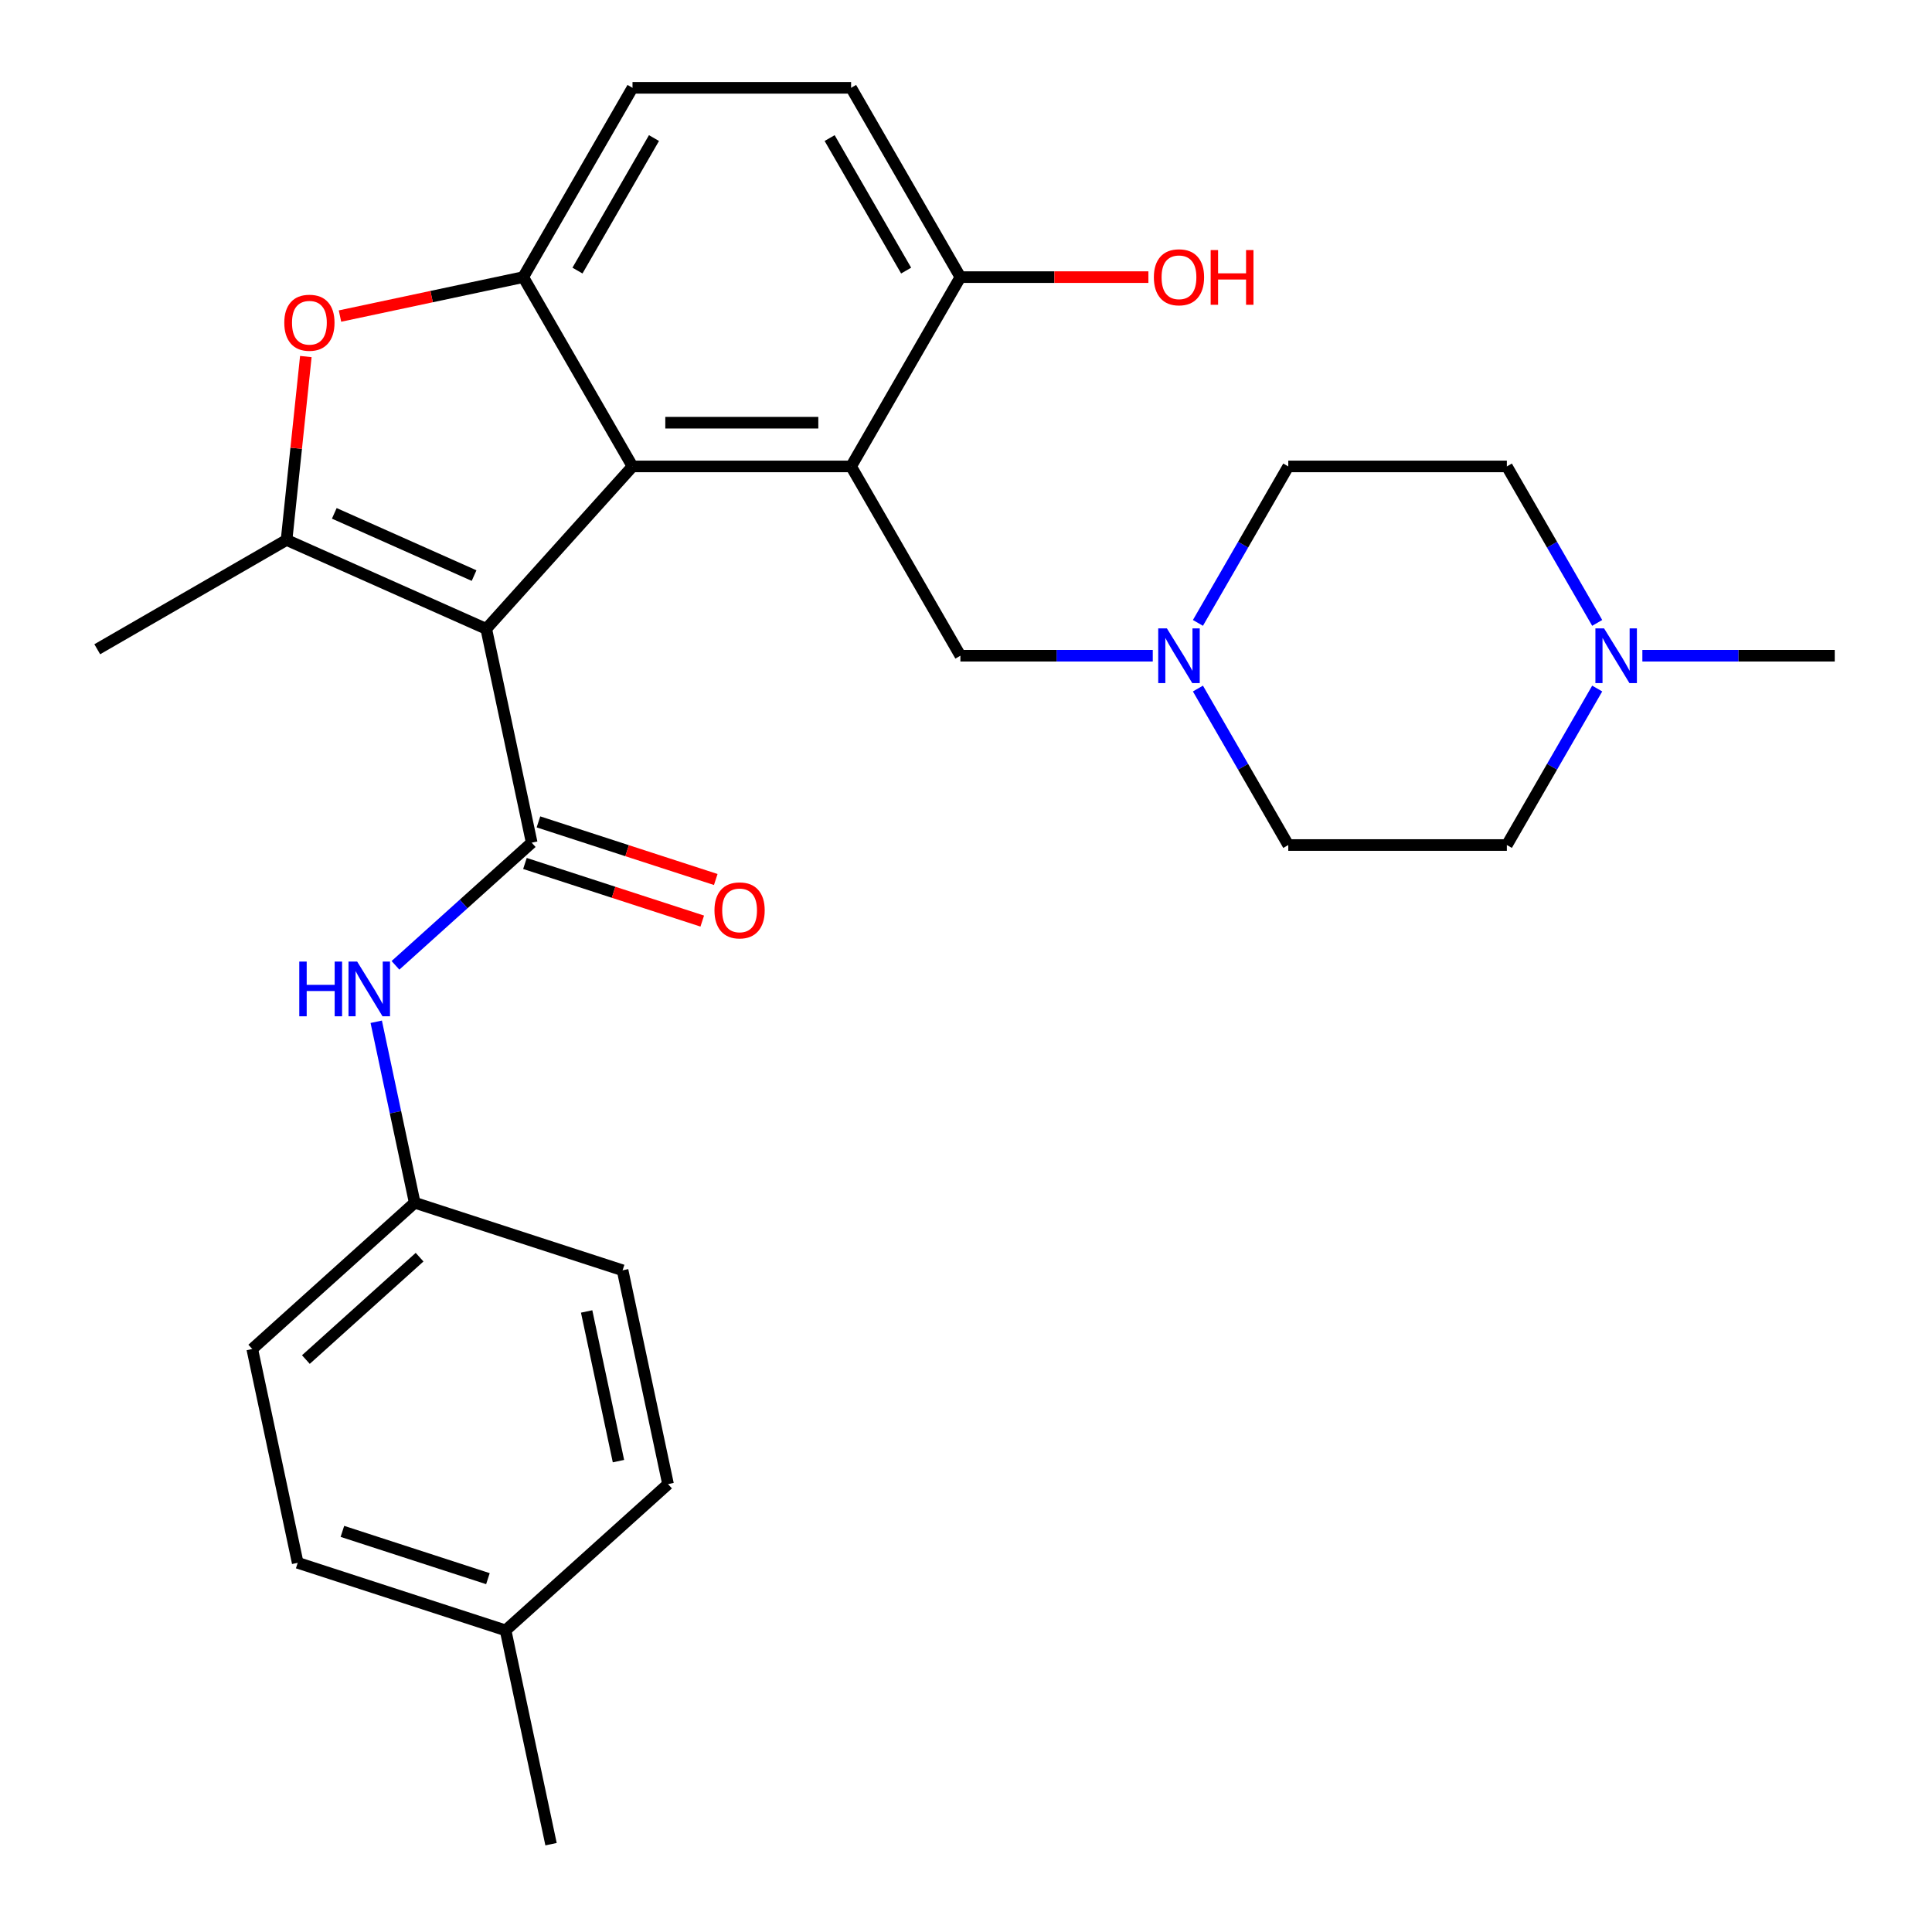 <?xml version='1.0' encoding='iso-8859-1'?>
<svg version='1.1' baseProfile='full'
              xmlns='http://www.w3.org/2000/svg'
                      xmlns:rdkit='http://www.rdkit.org/xml'
                      xmlns:xlink='http://www.w3.org/1999/xlink'
                  xml:space='preserve'
width='1000px' height='1000px' viewBox='0 0 1000 1000'>
<!-- END OF HEADER -->
<rect style='opacity:1.0;fill:#FFFFFF;stroke:none' width='1000' height='1000' x='0' y='0'> </rect>
<path class='bond-0' d='M 251.682,325.499 L 327.387,241.42' style='fill:none;fill-rule:evenodd;stroke:#000000;stroke-width:6px;stroke-linecap:butt;stroke-linejoin:miter;stroke-opacity:1' />
<path class='bond-1' d='M 251.682,325.499 L 275.205,436.167' style='fill:none;fill-rule:evenodd;stroke:#000000;stroke-width:6px;stroke-linecap:butt;stroke-linejoin:miter;stroke-opacity:1' />
<path class='bond-2' d='M 251.682,325.499 L 148.323,279.481' style='fill:none;fill-rule:evenodd;stroke:#000000;stroke-width:6px;stroke-linecap:butt;stroke-linejoin:miter;stroke-opacity:1' />
<path class='bond-2' d='M 245.381,297.925 L 173.03,265.712' style='fill:none;fill-rule:evenodd;stroke:#000000;stroke-width:6px;stroke-linecap:butt;stroke-linejoin:miter;stroke-opacity:1' />
<path class='bond-3' d='M 327.387,241.42 L 440.528,241.42' style='fill:none;fill-rule:evenodd;stroke:#000000;stroke-width:6px;stroke-linecap:butt;stroke-linejoin:miter;stroke-opacity:1' />
<path class='bond-3' d='M 344.358,218.791 L 423.557,218.791' style='fill:none;fill-rule:evenodd;stroke:#000000;stroke-width:6px;stroke-linecap:butt;stroke-linejoin:miter;stroke-opacity:1' />
<path class='bond-4' d='M 327.387,241.42 L 270.817,143.437' style='fill:none;fill-rule:evenodd;stroke:#000000;stroke-width:6px;stroke-linecap:butt;stroke-linejoin:miter;stroke-opacity:1' />
<path class='bond-6' d='M 275.205,436.167 L 239.949,467.912' style='fill:none;fill-rule:evenodd;stroke:#000000;stroke-width:6px;stroke-linecap:butt;stroke-linejoin:miter;stroke-opacity:1' />
<path class='bond-6' d='M 239.949,467.912 L 204.694,499.656' style='fill:none;fill-rule:evenodd;stroke:#0000FF;stroke-width:6px;stroke-linecap:butt;stroke-linejoin:miter;stroke-opacity:1' />
<path class='bond-11' d='M 271.709,446.928 L 317.596,461.837' style='fill:none;fill-rule:evenodd;stroke:#000000;stroke-width:6px;stroke-linecap:butt;stroke-linejoin:miter;stroke-opacity:1' />
<path class='bond-11' d='M 317.596,461.837 L 363.483,476.747' style='fill:none;fill-rule:evenodd;stroke:#FF0000;stroke-width:6px;stroke-linecap:butt;stroke-linejoin:miter;stroke-opacity:1' />
<path class='bond-11' d='M 278.701,425.407 L 324.588,440.317' style='fill:none;fill-rule:evenodd;stroke:#000000;stroke-width:6px;stroke-linecap:butt;stroke-linejoin:miter;stroke-opacity:1' />
<path class='bond-11' d='M 324.588,440.317 L 370.476,455.226' style='fill:none;fill-rule:evenodd;stroke:#FF0000;stroke-width:6px;stroke-linecap:butt;stroke-linejoin:miter;stroke-opacity:1' />
<path class='bond-5' d='M 148.323,279.481 L 153.312,232.015' style='fill:none;fill-rule:evenodd;stroke:#000000;stroke-width:6px;stroke-linecap:butt;stroke-linejoin:miter;stroke-opacity:1' />
<path class='bond-5' d='M 153.312,232.015 L 158.3,184.549' style='fill:none;fill-rule:evenodd;stroke:#FF0000;stroke-width:6px;stroke-linecap:butt;stroke-linejoin:miter;stroke-opacity:1' />
<path class='bond-19' d='M 148.323,279.481 L 50.34,336.051' style='fill:none;fill-rule:evenodd;stroke:#000000;stroke-width:6px;stroke-linecap:butt;stroke-linejoin:miter;stroke-opacity:1' />
<path class='bond-8' d='M 440.528,241.42 L 497.098,339.402' style='fill:none;fill-rule:evenodd;stroke:#000000;stroke-width:6px;stroke-linecap:butt;stroke-linejoin:miter;stroke-opacity:1' />
<path class='bond-9' d='M 440.528,241.42 L 497.098,143.437' style='fill:none;fill-rule:evenodd;stroke:#000000;stroke-width:6px;stroke-linecap:butt;stroke-linejoin:miter;stroke-opacity:1' />
<path class='bond-12' d='M 270.817,143.437 L 327.387,45.455' style='fill:none;fill-rule:evenodd;stroke:#000000;stroke-width:6px;stroke-linecap:butt;stroke-linejoin:miter;stroke-opacity:1' />
<path class='bond-12' d='M 298.899,140.054 L 338.498,71.466' style='fill:none;fill-rule:evenodd;stroke:#000000;stroke-width:6px;stroke-linecap:butt;stroke-linejoin:miter;stroke-opacity:1' />
<path class='bond-28' d='M 270.817,143.437 L 223.397,153.516' style='fill:none;fill-rule:evenodd;stroke:#000000;stroke-width:6px;stroke-linecap:butt;stroke-linejoin:miter;stroke-opacity:1' />
<path class='bond-28' d='M 223.397,153.516 L 175.978,163.596' style='fill:none;fill-rule:evenodd;stroke:#FF0000;stroke-width:6px;stroke-linecap:butt;stroke-linejoin:miter;stroke-opacity:1' />
<path class='bond-14' d='M 194.736,528.862 L 204.692,575.701' style='fill:none;fill-rule:evenodd;stroke:#0000FF;stroke-width:6px;stroke-linecap:butt;stroke-linejoin:miter;stroke-opacity:1' />
<path class='bond-14' d='M 204.692,575.701 L 214.648,622.541' style='fill:none;fill-rule:evenodd;stroke:#000000;stroke-width:6px;stroke-linecap:butt;stroke-linejoin:miter;stroke-opacity:1' />
<path class='bond-7' d='M 596.67,339.402 L 546.884,339.402' style='fill:none;fill-rule:evenodd;stroke:#0000FF;stroke-width:6px;stroke-linecap:butt;stroke-linejoin:miter;stroke-opacity:1' />
<path class='bond-7' d='M 546.884,339.402 L 497.098,339.402' style='fill:none;fill-rule:evenodd;stroke:#000000;stroke-width:6px;stroke-linecap:butt;stroke-linejoin:miter;stroke-opacity:1' />
<path class='bond-15' d='M 620.047,322.414 L 643.428,281.917' style='fill:none;fill-rule:evenodd;stroke:#0000FF;stroke-width:6px;stroke-linecap:butt;stroke-linejoin:miter;stroke-opacity:1' />
<path class='bond-15' d='M 643.428,281.917 L 666.809,241.42' style='fill:none;fill-rule:evenodd;stroke:#000000;stroke-width:6px;stroke-linecap:butt;stroke-linejoin:miter;stroke-opacity:1' />
<path class='bond-16' d='M 620.047,356.391 L 643.428,396.888' style='fill:none;fill-rule:evenodd;stroke:#0000FF;stroke-width:6px;stroke-linecap:butt;stroke-linejoin:miter;stroke-opacity:1' />
<path class='bond-16' d='M 643.428,396.888 L 666.809,437.385' style='fill:none;fill-rule:evenodd;stroke:#000000;stroke-width:6px;stroke-linecap:butt;stroke-linejoin:miter;stroke-opacity:1' />
<path class='bond-20' d='M 497.098,143.437 L 545.754,143.437' style='fill:none;fill-rule:evenodd;stroke:#000000;stroke-width:6px;stroke-linecap:butt;stroke-linejoin:miter;stroke-opacity:1' />
<path class='bond-20' d='M 545.754,143.437 L 594.41,143.437' style='fill:none;fill-rule:evenodd;stroke:#FF0000;stroke-width:6px;stroke-linecap:butt;stroke-linejoin:miter;stroke-opacity:1' />
<path class='bond-29' d='M 497.098,143.437 L 440.528,45.455' style='fill:none;fill-rule:evenodd;stroke:#000000;stroke-width:6px;stroke-linecap:butt;stroke-linejoin:miter;stroke-opacity:1' />
<path class='bond-29' d='M 469.016,140.054 L 429.417,71.466' style='fill:none;fill-rule:evenodd;stroke:#000000;stroke-width:6px;stroke-linecap:butt;stroke-linejoin:miter;stroke-opacity:1' />
<path class='bond-10' d='M 826.711,356.391 L 803.33,396.888' style='fill:none;fill-rule:evenodd;stroke:#0000FF;stroke-width:6px;stroke-linecap:butt;stroke-linejoin:miter;stroke-opacity:1' />
<path class='bond-10' d='M 803.33,396.888 L 779.949,437.385' style='fill:none;fill-rule:evenodd;stroke:#000000;stroke-width:6px;stroke-linecap:butt;stroke-linejoin:miter;stroke-opacity:1' />
<path class='bond-26' d='M 850.088,339.402 L 899.874,339.402' style='fill:none;fill-rule:evenodd;stroke:#0000FF;stroke-width:6px;stroke-linecap:butt;stroke-linejoin:miter;stroke-opacity:1' />
<path class='bond-26' d='M 899.874,339.402 L 949.66,339.402' style='fill:none;fill-rule:evenodd;stroke:#000000;stroke-width:6px;stroke-linecap:butt;stroke-linejoin:miter;stroke-opacity:1' />
<path class='bond-31' d='M 826.711,322.414 L 803.33,281.917' style='fill:none;fill-rule:evenodd;stroke:#0000FF;stroke-width:6px;stroke-linecap:butt;stroke-linejoin:miter;stroke-opacity:1' />
<path class='bond-31' d='M 803.33,281.917 L 779.949,241.42' style='fill:none;fill-rule:evenodd;stroke:#000000;stroke-width:6px;stroke-linecap:butt;stroke-linejoin:miter;stroke-opacity:1' />
<path class='bond-13' d='M 327.387,45.455 L 440.528,45.455' style='fill:none;fill-rule:evenodd;stroke:#000000;stroke-width:6px;stroke-linecap:butt;stroke-linejoin:miter;stroke-opacity:1' />
<path class='bond-22' d='M 214.648,622.541 L 322.251,657.504' style='fill:none;fill-rule:evenodd;stroke:#000000;stroke-width:6px;stroke-linecap:butt;stroke-linejoin:miter;stroke-opacity:1' />
<path class='bond-23' d='M 214.648,622.541 L 130.569,698.247' style='fill:none;fill-rule:evenodd;stroke:#000000;stroke-width:6px;stroke-linecap:butt;stroke-linejoin:miter;stroke-opacity:1' />
<path class='bond-23' d='M 217.177,650.713 L 158.322,703.707' style='fill:none;fill-rule:evenodd;stroke:#000000;stroke-width:6px;stroke-linecap:butt;stroke-linejoin:miter;stroke-opacity:1' />
<path class='bond-18' d='M 666.809,241.42 L 779.949,241.42' style='fill:none;fill-rule:evenodd;stroke:#000000;stroke-width:6px;stroke-linecap:butt;stroke-linejoin:miter;stroke-opacity:1' />
<path class='bond-17' d='M 666.809,437.385 L 779.949,437.385' style='fill:none;fill-rule:evenodd;stroke:#000000;stroke-width:6px;stroke-linecap:butt;stroke-linejoin:miter;stroke-opacity:1' />
<path class='bond-21' d='M 261.695,843.877 L 154.092,808.915' style='fill:none;fill-rule:evenodd;stroke:#000000;stroke-width:6px;stroke-linecap:butt;stroke-linejoin:miter;stroke-opacity:1' />
<path class='bond-21' d='M 252.547,817.112 L 177.225,792.639' style='fill:none;fill-rule:evenodd;stroke:#000000;stroke-width:6px;stroke-linecap:butt;stroke-linejoin:miter;stroke-opacity:1' />
<path class='bond-27' d='M 261.695,843.877 L 285.218,954.545' style='fill:none;fill-rule:evenodd;stroke:#000000;stroke-width:6px;stroke-linecap:butt;stroke-linejoin:miter;stroke-opacity:1' />
<path class='bond-30' d='M 261.695,843.877 L 345.774,768.172' style='fill:none;fill-rule:evenodd;stroke:#000000;stroke-width:6px;stroke-linecap:butt;stroke-linejoin:miter;stroke-opacity:1' />
<path class='bond-25' d='M 322.251,657.504 L 345.774,768.172' style='fill:none;fill-rule:evenodd;stroke:#000000;stroke-width:6px;stroke-linecap:butt;stroke-linejoin:miter;stroke-opacity:1' />
<path class='bond-25' d='M 303.646,678.808 L 320.112,756.276' style='fill:none;fill-rule:evenodd;stroke:#000000;stroke-width:6px;stroke-linecap:butt;stroke-linejoin:miter;stroke-opacity:1' />
<path class='bond-24' d='M 130.569,698.247 L 154.092,808.915' style='fill:none;fill-rule:evenodd;stroke:#000000;stroke-width:6px;stroke-linecap:butt;stroke-linejoin:miter;stroke-opacity:1' />
<path  class='atom-6' d='M 147.149 167.04
Q 147.149 160.24, 150.509 156.44
Q 153.869 152.64, 160.149 152.64
Q 166.429 152.64, 169.789 156.44
Q 173.149 160.24, 173.149 167.04
Q 173.149 173.92, 169.749 177.84
Q 166.349 181.72, 160.149 181.72
Q 153.909 181.72, 150.509 177.84
Q 147.149 173.96, 147.149 167.04
M 160.149 178.52
Q 164.469 178.52, 166.789 175.64
Q 169.149 172.72, 169.149 167.04
Q 169.149 161.48, 166.789 158.68
Q 164.469 155.84, 160.149 155.84
Q 155.829 155.84, 153.469 158.64
Q 151.149 161.44, 151.149 167.04
Q 151.149 172.76, 153.469 175.64
Q 155.829 178.52, 160.149 178.52
' fill='#FF0000'/>
<path  class='atom-7' d='M 154.905 497.713
L 158.745 497.713
L 158.745 509.753
L 173.225 509.753
L 173.225 497.713
L 177.065 497.713
L 177.065 526.033
L 173.225 526.033
L 173.225 512.953
L 158.745 512.953
L 158.745 526.033
L 154.905 526.033
L 154.905 497.713
' fill='#0000FF'/>
<path  class='atom-7' d='M 184.865 497.713
L 194.145 512.713
Q 195.065 514.193, 196.545 516.873
Q 198.025 519.553, 198.105 519.713
L 198.105 497.713
L 201.865 497.713
L 201.865 526.033
L 197.985 526.033
L 188.025 509.633
Q 186.865 507.713, 185.625 505.513
Q 184.425 503.313, 184.065 502.633
L 184.065 526.033
L 180.385 526.033
L 180.385 497.713
L 184.865 497.713
' fill='#0000FF'/>
<path  class='atom-8' d='M 603.978 325.242
L 613.258 340.242
Q 614.178 341.722, 615.658 344.402
Q 617.138 347.082, 617.218 347.242
L 617.218 325.242
L 620.978 325.242
L 620.978 353.562
L 617.098 353.562
L 607.138 337.162
Q 605.978 335.242, 604.738 333.042
Q 603.538 330.842, 603.178 330.162
L 603.178 353.562
L 599.498 353.562
L 599.498 325.242
L 603.978 325.242
' fill='#0000FF'/>
<path  class='atom-11' d='M 830.259 325.242
L 839.539 340.242
Q 840.459 341.722, 841.939 344.402
Q 843.419 347.082, 843.499 347.242
L 843.499 325.242
L 847.259 325.242
L 847.259 353.562
L 843.379 353.562
L 833.419 337.162
Q 832.259 335.242, 831.019 333.042
Q 829.819 330.842, 829.459 330.162
L 829.459 353.562
L 825.779 353.562
L 825.779 325.242
L 830.259 325.242
' fill='#0000FF'/>
<path  class='atom-12' d='M 369.808 471.21
Q 369.808 464.41, 373.168 460.61
Q 376.528 456.81, 382.808 456.81
Q 389.088 456.81, 392.448 460.61
Q 395.808 464.41, 395.808 471.21
Q 395.808 478.09, 392.408 482.01
Q 389.008 485.89, 382.808 485.89
Q 376.568 485.89, 373.168 482.01
Q 369.808 478.13, 369.808 471.21
M 382.808 482.69
Q 387.128 482.69, 389.448 479.81
Q 391.808 476.89, 391.808 471.21
Q 391.808 465.65, 389.448 462.85
Q 387.128 460.01, 382.808 460.01
Q 378.488 460.01, 376.128 462.81
Q 373.808 465.61, 373.808 471.21
Q 373.808 476.93, 376.128 479.81
Q 378.488 482.69, 382.808 482.69
' fill='#FF0000'/>
<path  class='atom-21' d='M 597.238 143.517
Q 597.238 136.717, 600.598 132.917
Q 603.958 129.117, 610.238 129.117
Q 616.518 129.117, 619.878 132.917
Q 623.238 136.717, 623.238 143.517
Q 623.238 150.397, 619.838 154.317
Q 616.438 158.197, 610.238 158.197
Q 603.998 158.197, 600.598 154.317
Q 597.238 150.437, 597.238 143.517
M 610.238 154.997
Q 614.558 154.997, 616.878 152.117
Q 619.238 149.197, 619.238 143.517
Q 619.238 137.957, 616.878 135.157
Q 614.558 132.317, 610.238 132.317
Q 605.918 132.317, 603.558 135.117
Q 601.238 137.917, 601.238 143.517
Q 601.238 149.237, 603.558 152.117
Q 605.918 154.997, 610.238 154.997
' fill='#FF0000'/>
<path  class='atom-21' d='M 626.638 129.437
L 630.478 129.437
L 630.478 141.477
L 644.958 141.477
L 644.958 129.437
L 648.798 129.437
L 648.798 157.757
L 644.958 157.757
L 644.958 144.677
L 630.478 144.677
L 630.478 157.757
L 626.638 157.757
L 626.638 129.437
' fill='#FF0000'/>
</svg>
